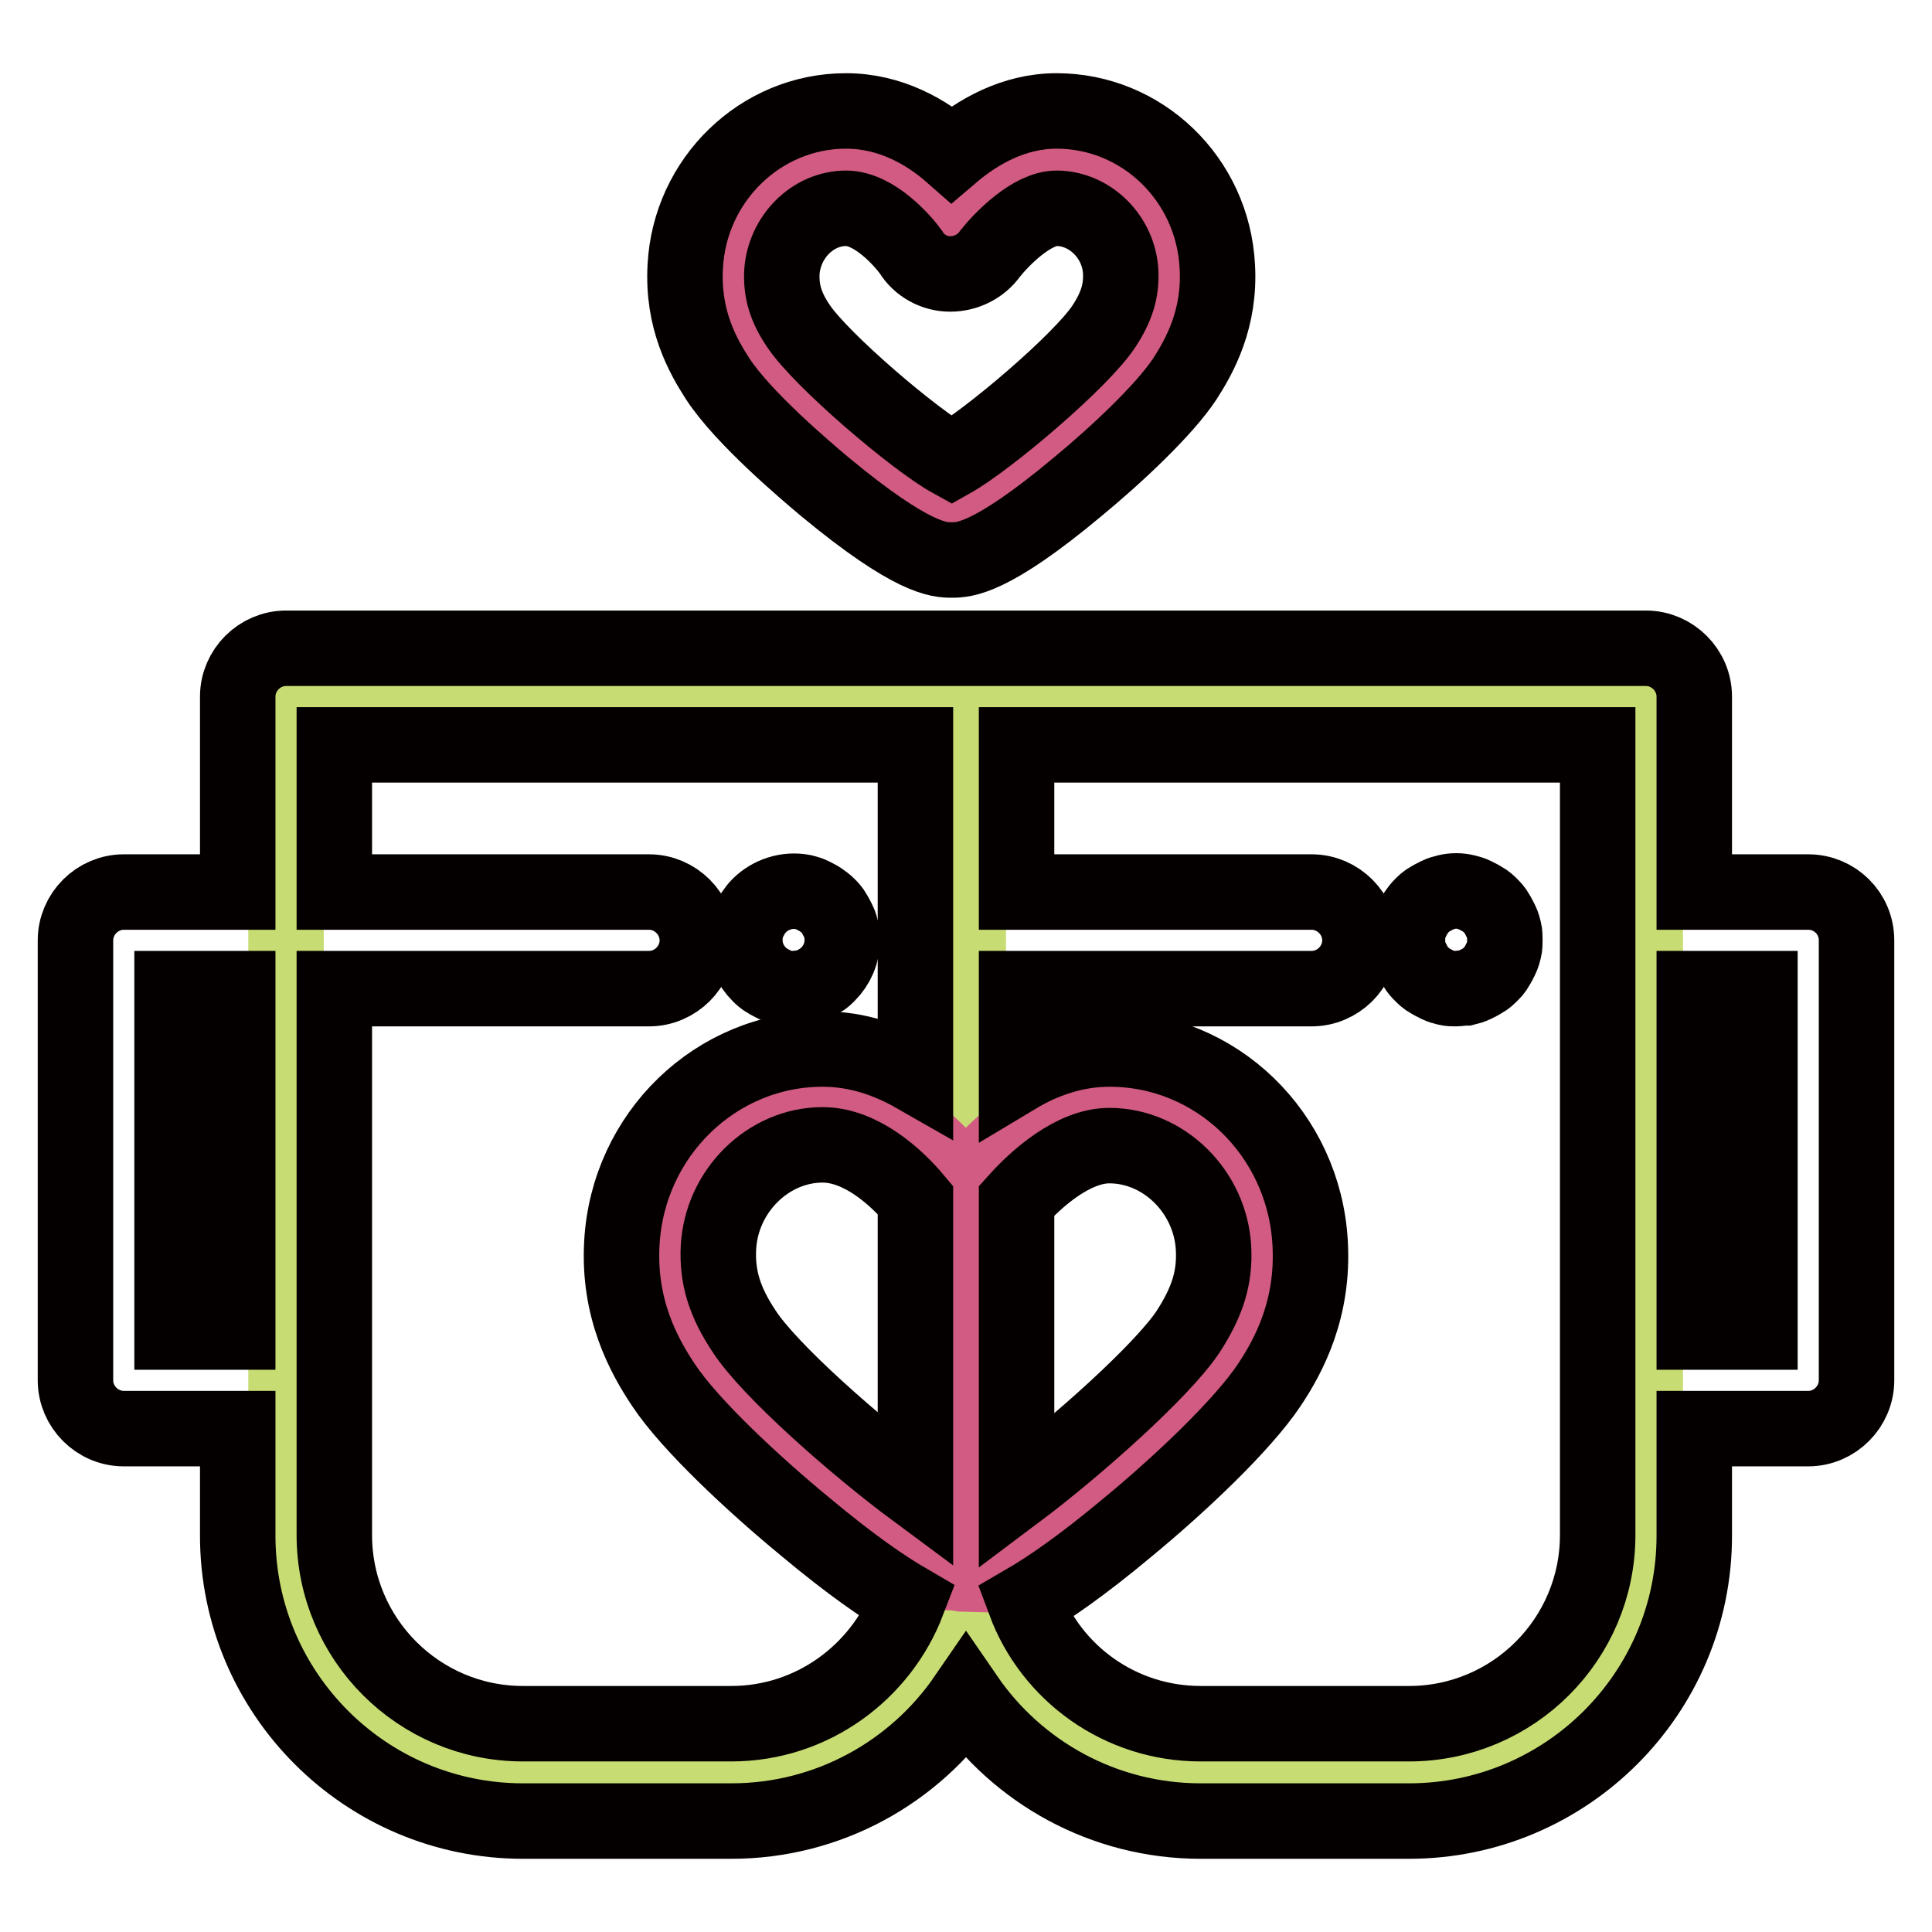 <?xml version="1.0" encoding="utf-8"?>
<!-- Svg Vector Icons : http://www.onlinewebfonts.com/icon -->
<!DOCTYPE svg PUBLIC "-//W3C//DTD SVG 1.1//EN" "http://www.w3.org/Graphics/SVG/1.1/DTD/svg11.dtd">
<svg version="1.1" xmlns="http://www.w3.org/2000/svg" xmlns:xlink="http://www.w3.org/1999/xlink" x="0px" y="0px" viewBox="0 0 256 256" enable-background="new 0 0 256 256" xml:space="preserve">
<g> <path stroke-width="10" fill-opacity="0" stroke="#d15b82"  d="M140,21.2c-7.8,0-14,8.7-14,8.7s-5.8-8.7-14-8.7c-8,0-14.5,6.6-14.9,14.5c-0.2,4.5,1.2,7.9,3.2,11 c4.1,6.2,21.9,21.1,25.6,21.1c3.8,0,21.5-14.8,25.6-21.1c2-3.1,3.5-6.5,3.2-11C154.5,27.8,148,21.2,140,21.2"/> <path stroke-width="10" fill-opacity="0" stroke="#040000"  d="M126.1,74.2c-1.6,0-5.1,0-16.8-9.7c-2.5-2.1-10.8-9.1-14.2-14.3c-2-3.1-4.7-7.9-4.3-14.9 c0.6-11.5,10-20.6,21.3-20.6c5.9,0,10.7,2.8,14,5.7c3.4-2.9,8.2-5.7,13.9-5.7c11.3,0,20.7,9,21.3,20.6c0.4,6.9-2.3,11.8-4.3,14.9 c-2.7,4.1-9.1,10.1-14.2,14.3C131.2,74.2,127.7,74.2,126.1,74.2z M112.1,27.6c-4.4,0-8.2,3.8-8.5,8.5c-0.1,2.5,0.5,4.6,2.2,7.1 c3,4.5,15.4,15.1,20.3,17.8c4.8-2.7,17.2-13.2,20.2-17.8c1.7-2.6,2.3-4.7,2.2-7.1c-0.2-4.7-4.1-8.5-8.5-8.5c-3.3,0-7.3,4.1-8.8,6 c-1.2,1.7-3.2,2.7-5.3,2.7c-2.1,0-4.1-1.1-5.2-2.9C119.7,32,115.9,27.6,112.1,27.6z"/> <path stroke-width="10" fill-opacity="0" stroke="#d15b82"  d="M109,145.4c-10.8,0-19.6,8.9-20.2,19.7c-0.3,6.1,1.6,10.7,4.4,14.9c5.5,8.4,29.6,28.5,34.7,28.6v-51.3 C128,157.1,120.1,145.4,109,145.4z"/> <path stroke-width="10" fill-opacity="0" stroke="#c7dc73"  d="M69.3,234.8h27.6c17.3,0,31.4-14,31.4-31.4V92.3H37.9v111.1C37.9,220.7,52,234.8,69.3,234.8z"/> <path stroke-width="10" fill-opacity="0" stroke="#040000"  d="M105.1,131c-0.4,0-0.8,0-1.2-0.1c-0.4-0.1-0.8-0.2-1.2-0.4c-0.4-0.2-0.8-0.4-1.1-0.6 c-0.4-0.2-0.7-0.5-1-0.8c-1.2-1.2-1.9-2.8-1.9-4.5c0-0.4,0-0.8,0.1-1.3c0.1-0.4,0.2-0.8,0.4-1.2c0.2-0.4,0.4-0.8,0.6-1.1 c0.2-0.3,0.5-0.7,0.8-1c1.5-1.5,3.7-2.2,5.8-1.8c0.4,0.1,0.8,0.2,1.2,0.4c0.4,0.2,0.8,0.4,1.1,0.6c0.3,0.2,0.7,0.5,1,0.8 c0.3,0.3,0.6,0.6,0.8,1c0.2,0.3,0.4,0.7,0.6,1.1c0.2,0.4,0.3,0.8,0.4,1.2c0.1,0.4,0.1,0.8,0.1,1.3c0,1.7-0.7,3.3-1.9,4.5 c-0.3,0.3-0.6,0.6-1,0.8c-0.7,0.5-1.5,0.8-2.3,1C106,130.9,105.5,131,105.1,131L105.1,131z"/> <path stroke-width="10" fill-opacity="0" stroke="#c7dc73"  d="M186.7,234.8h-27.6c-17.3,0-31.4-14-31.4-31.4V92.3h90.3v111.1C218.1,220.7,204,234.8,186.7,234.8 L186.7,234.8z"/> <path stroke-width="10" fill-opacity="0" stroke="#040000"  d="M192.9,131c-0.4,0-0.8,0-1.2-0.1c-0.4-0.1-0.8-0.2-1.2-0.4c-0.4-0.2-0.8-0.4-1.1-0.6 c-0.4-0.2-0.7-0.5-1-0.8c-0.3-0.3-0.6-0.6-0.8-1c-0.2-0.3-0.4-0.7-0.6-1.1c-0.2-0.4-0.3-0.8-0.4-1.2c-0.1-0.4-0.1-0.8-0.1-1.2 c0-0.4,0-0.8,0.1-1.3c0.1-0.4,0.2-0.8,0.4-1.2c0.2-0.4,0.4-0.8,0.6-1.1c0.2-0.3,0.5-0.7,0.8-1c0.3-0.3,0.6-0.6,1-0.8 c0.3-0.2,0.7-0.4,1.1-0.6c0.4-0.2,0.8-0.3,1.2-0.4c0.8-0.2,1.7-0.2,2.5,0c0.4,0.1,0.8,0.2,1.2,0.4c0.4,0.2,0.8,0.4,1.1,0.6 c0.4,0.2,0.7,0.5,1,0.8c0.3,0.3,0.6,0.6,0.8,1c0.2,0.3,0.4,0.7,0.6,1.1c0.2,0.4,0.3,0.8,0.4,1.2c0.1,0.4,0.1,0.8,0.1,1.3 c0,0.4,0,0.8-0.1,1.2c-0.1,0.4-0.2,0.8-0.4,1.2c-0.2,0.4-0.4,0.8-0.6,1.1c-0.2,0.4-0.5,0.7-0.8,1c-0.3,0.3-0.6,0.6-1,0.8 c-0.3,0.2-0.7,0.4-1.1,0.6c-0.4,0.2-0.8,0.3-1.2,0.4C193.7,130.9,193.3,131,192.9,131L192.9,131z"/> <path stroke-width="10" fill-opacity="0" stroke="#d15b82"  d="M109,145.4c-10.8,0-19.6,8.9-20.2,19.7c-0.3,6.1,1.6,10.7,4.4,14.9c5.5,8.4,29.6,28.5,34.7,28.6v-51.3 C128,157.1,120.1,145.4,109,145.4z"/> <path stroke-width="10" fill-opacity="0" stroke="#d15b82"  d="M167.1,165c-0.6-10.8-9.4-19.7-20.2-19.7c-10.6,0-19,11.8-19,11.8l0,0v51.3c0,0,0,0,0,0 c5.2,0,29.1-20.1,34.7-28.6C165.5,175.7,167.5,171.1,167.1,165z"/> <path stroke-width="10" fill-opacity="0" stroke="#040000"  d="M239.6,118.2h-15.1V92.3c0-3.5-2.9-6.4-6.4-6.4H37.9c-3.5,0-6.4,2.9-6.4,6.4v25.9H16.4 c-3.5,0-6.4,2.9-6.4,6.4v58.3c0,3.5,2.9,6.4,6.4,6.4h15.1v14.2c0,20.8,16.9,37.8,37.8,37.8h27.6c12.9,0,24.3-6.5,31.1-16.4 c6.8,9.9,18.2,16.4,31.1,16.4h27.6c20.8,0,37.8-16.9,37.8-37.8v-14.2h15.1c3.5,0,6.4-2.9,6.4-6.4v-58.3 C246,121,243.1,118.2,239.6,118.2z M121.3,197.5c-8.1-6-19.4-16-22.7-21.1c-2.6-3.9-3.6-7.2-3.4-11.1c0.4-7.5,6.6-13.6,13.8-13.6 c5.1,0,9.8,4.3,12.3,7.3L121.3,197.5z M134.7,159.1c2.6-2.9,7.5-7.3,12.3-7.3c7.2,0,13.4,6.1,13.8,13.6c0.2,3.9-0.8,7.1-3.4,11.1 c-3.4,5.1-14.7,15.2-22.7,21.2V159.1L134.7,159.1z M22.8,176.5V131h8.7v45.5H22.8z M96.9,228.4H69.3c-13.8,0-25-11.2-25-25V131H86 c3.5,0,6.4-2.9,6.4-6.4s-2.9-6.4-6.4-6.4H44.3V98.7h77v43.8c-3.5-2-7.6-3.5-12.3-3.5c-14.1,0-25.8,11.3-26.6,25.7 c-0.5,8.7,2.9,14.9,5.5,18.8c3.5,5.3,12,13.2,18.8,18.8c6.1,5.1,10.5,8.1,13.6,9.9C116.7,221.6,107.6,228.4,96.9,228.4z  M211.7,203.4c0,13.8-11.2,25-25,25h-27.6c-10.7,0-19.8-6.7-23.3-16.1c3.1-1.8,7.5-4.8,13.6-9.9c6.8-5.6,15.2-13.5,18.8-18.9 c2.6-3.9,5.9-10.1,5.4-18.8c-0.8-14.4-12.4-25.7-26.6-25.7c-4.6,0-8.8,1.5-12.3,3.6V131h39.1c3.5,0,6.4-2.9,6.4-6.4 s-2.9-6.4-6.4-6.4h-39.1V98.7h77L211.7,203.4L211.7,203.4L211.7,203.4z M233.2,176.5h-8.7V131h8.7V176.5z"/></g>
</svg>
